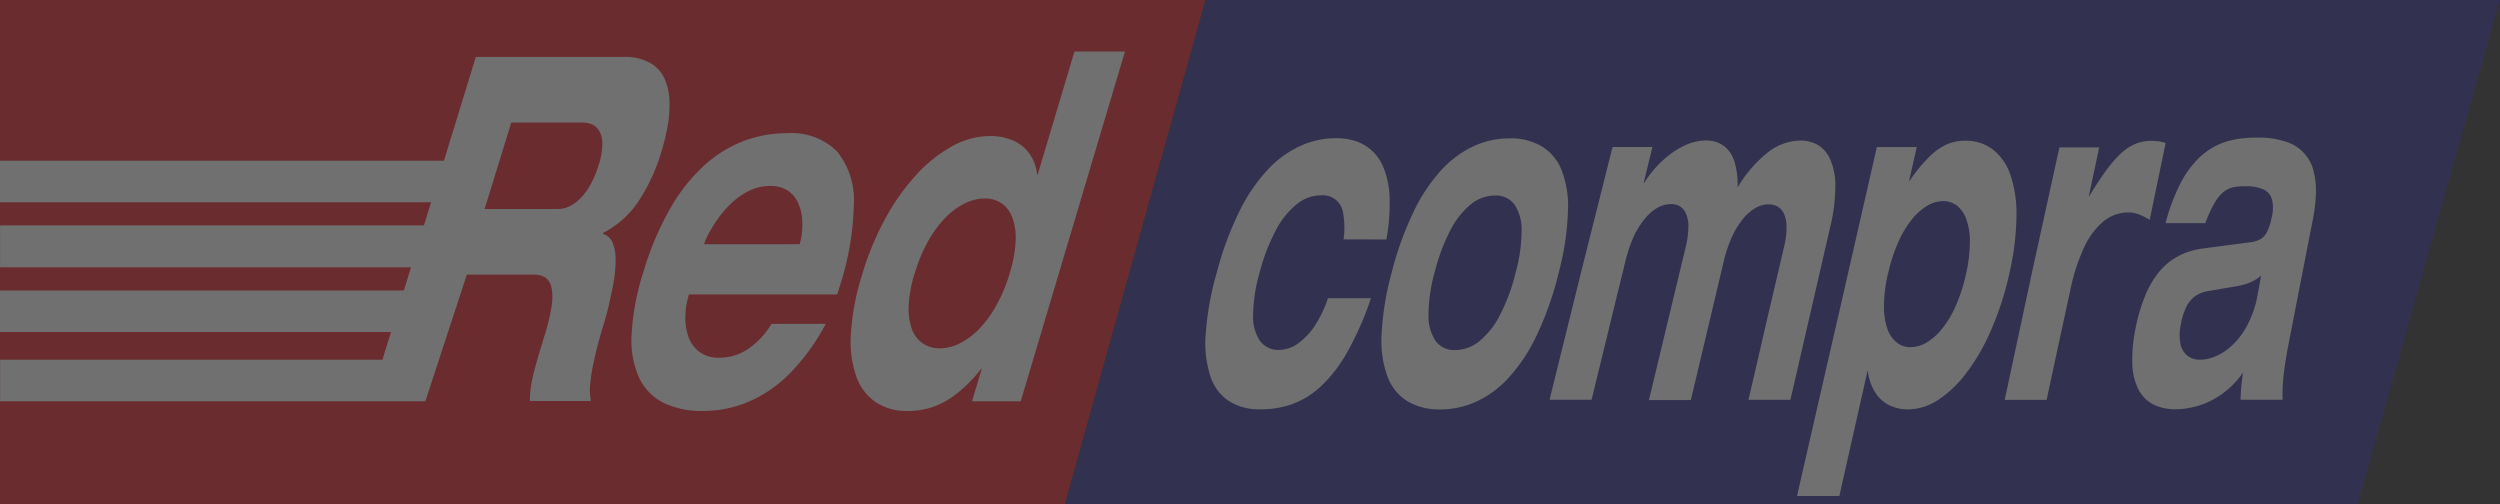 <?xml version="1.0" encoding="UTF-8"?>
<svg xmlns="http://www.w3.org/2000/svg" width="42.133" height="8.5" viewBox="0 0 42.133 8.5">
  <rect x="0" y="0" width="42.133" height="8.5" fill="#333333" stroke="none"/>
  <g id="surface1" transform="translate(-0.555 -0.98)" opacity="0.3" style="mix-blend-mode: luminosity;isolation: isolate">
    <path id="Path_20848" data-name="Path 20848" d="M.555.98H20.872L18.5,9.48H.555V.98" fill="#ed1c24" fill-rule="evenodd"></path>
    <path id="Path_20849" data-name="Path 20849" d="M260.645.98l-2.4,8.5H236.461L238.83.98h21.815" transform="translate(-217.958)" fill="#2e3092" fill-rule="evenodd"></path>
    <path id="Path_20850" data-name="Path 20850" d="M270.619,33.247a3.412,3.412,0,0,0,.054-.715,1.49,1.49,0,0,0-.1-.49.782.782,0,0,0-.207-.3.749.749,0,0,0-.278-.157,1.065,1.065,0,0,0-.318-.045,1.444,1.444,0,0,0-.6.13,1.733,1.733,0,0,0-.55.4,2.893,2.893,0,0,0-.477.7,5.421,5.421,0,0,0-.381,1.029,5.02,5.02,0,0,0-.188,1.039,1.819,1.819,0,0,0,.081.719.779.779,0,0,0,.317.417.941.941,0,0,0,.518.135,1.557,1.557,0,0,0,.514-.078,1.407,1.407,0,0,0,.488-.288,2.347,2.347,0,0,0,.453-.573,5.23,5.23,0,0,0,.414-.933h-.725a1.976,1.976,0,0,1-.221.464,1.141,1.141,0,0,1-.285.3.552.552,0,0,1-.311.107.382.382,0,0,1-.33-.154.744.744,0,0,1-.114-.446,2.744,2.744,0,0,1,.111-.71,3.243,3.243,0,0,1,.272-.706,1.381,1.381,0,0,1,.351-.439.652.652,0,0,1,.408-.15.344.344,0,0,1,.375.3,1.354,1.354,0,0,1,.007.442Zm.09.554a4.831,4.831,0,0,0-.17,1.039,1.744,1.744,0,0,0,.1.719.821.821,0,0,0,.34.417,1.05,1.05,0,0,0,.548.135,1.452,1.452,0,0,0,.615-.135,1.7,1.7,0,0,0,.553-.417,2.876,2.876,0,0,0,.468-.719,5.512,5.512,0,0,0,.362-1.039,4.677,4.677,0,0,0,.154-1.028,1.711,1.711,0,0,0-.109-.7.814.814,0,0,0-.34-.4,1.029,1.029,0,0,0-.536-.13,1.443,1.443,0,0,0-.6.13,1.725,1.725,0,0,0-.545.4,2.833,2.833,0,0,0-.468.7A5.484,5.484,0,0,0,270.709,33.8Zm.724,0a3.215,3.215,0,0,1,.262-.706,1.381,1.381,0,0,1,.345-.439.649.649,0,0,1,.407-.15.387.387,0,0,1,.329.15.745.745,0,0,1,.122.439,2.66,2.66,0,0,1-.1.706,3.151,3.151,0,0,1-.26.71,1.38,1.38,0,0,1-.347.446.646.646,0,0,1-.41.154.391.391,0,0,1-.333-.154.765.765,0,0,1-.119-.446A2.723,2.723,0,0,1,271.432,33.8Zm5.289,2.148h.706q.169-.732.336-1.458t.332-1.442a2.906,2.906,0,0,0,.089-.7,1.073,1.073,0,0,0-.086-.451.522.522,0,0,0-.211-.245.582.582,0,0,0-.294-.073.909.909,0,0,0-.556.207,2.155,2.155,0,0,0-.5.583,1.359,1.359,0,0,0-.048-.418.537.537,0,0,0-.172-.273.5.5,0,0,0-.322-.1.839.839,0,0,0-.3.062,1.355,1.355,0,0,0-.289.166,1.806,1.806,0,0,0-.251.23,1.883,1.883,0,0,0-.195.261h-.007l.149-.61h-.672L273.9,33.8l-.531,2.148h.708l.285-1.167c.094-.387.188-.771.282-1.156a2.521,2.521,0,0,1,.146-.434,1.438,1.438,0,0,1,.19-.3.779.779,0,0,1,.214-.182.468.468,0,0,1,.223-.059.3.3,0,0,1,.14.033.266.266,0,0,1,.107.117.537.537,0,0,1,.045.222,1.47,1.47,0,0,1-.046.354l-.308,1.282-.311,1.295h.706l.277-1.167.274-1.156a2.293,2.293,0,0,1,.145-.434,1.4,1.4,0,0,1,.186-.3.74.74,0,0,1,.211-.182.445.445,0,0,1,.217-.059.322.322,0,0,1,.146.033.276.276,0,0,1,.11.117.512.512,0,0,1,.047.222,1.365,1.365,0,0,1-.044.354l-.3,1.281Q276.873,35.3,276.721,35.949Zm2.351-2.124a2.771,2.771,0,0,1,.173-.533,1.745,1.745,0,0,1,.229-.383.969.969,0,0,1,.26-.231A.538.538,0,0,1,280,32.6a.38.38,0,0,1,.235.077.5.5,0,0,1,.158.231,1.089,1.089,0,0,1,.06.383,2.534,2.534,0,0,1-.064.533,2.9,2.9,0,0,1-.171.535,1.726,1.726,0,0,1-.231.389.979.979,0,0,1-.262.235.542.542,0,0,1-.273.079.368.368,0,0,1-.233-.079.51.51,0,0,1-.158-.235,1.175,1.175,0,0,1-.056-.389A2.444,2.444,0,0,1,279.072,33.826ZM277.54,37.57h.713l.238-1.056.236-1.049h.007a.858.858,0,0,0,.111.339.608.608,0,0,0,.229.226.716.716,0,0,0,.342.081.954.954,0,0,0,.511-.166,1.928,1.928,0,0,0,.483-.471,3.43,3.43,0,0,0,.412-.729,5.075,5.075,0,0,0,.3-.944,4.524,4.524,0,0,0,.116-.975,2.012,2.012,0,0,0-.111-.692.9.9,0,0,0-.3-.413.752.752,0,0,0-.452-.138.767.767,0,0,0-.286.051.961.961,0,0,0-.3.2,2.642,2.642,0,0,0-.353.426h-.007l.128-.57h-.672l-.662,2.9Q277.882,36.07,277.54,37.57Zm3.5-1.62h.706l.2-.93.2-.923a3.24,3.24,0,0,1,.227-.706,1.262,1.262,0,0,1,.326-.445.665.665,0,0,1,.426-.155.487.487,0,0,1,.184.037.943.943,0,0,1,.174.089l.268-1.294a.452.452,0,0,0-.121-.031,1.12,1.12,0,0,0-.124-.007.673.673,0,0,0-.273.055.858.858,0,0,0-.248.169,2.139,2.139,0,0,0-.247.29c-.085.118-.175.256-.273.417h-.007l.174-.821h-.67L281.5,33.8Zm4.257-1.742a1.711,1.711,0,0,1-.121.385,1.37,1.37,0,0,1-.177.3,1.161,1.161,0,0,1-.214.212.886.886,0,0,1-.229.126.658.658,0,0,1-.223.042.336.336,0,0,1-.219-.071A.342.342,0,0,1,284,35a.82.82,0,0,1,.009-.328,1.1,1.1,0,0,1,.1-.306.469.469,0,0,1,.159-.176.569.569,0,0,1,.222-.077l.421-.072a1.33,1.33,0,0,0,.22-.053.767.767,0,0,0,.23-.13Zm-.879-1.229a2.159,2.159,0,0,1,.156-.343.687.687,0,0,1,.153-.19.414.414,0,0,1,.168-.08.96.96,0,0,1,.2-.016.705.705,0,0,1,.311.056.256.256,0,0,1,.138.167.6.6,0,0,1,0,.28,1.09,1.09,0,0,1-.079.258.3.3,0,0,1-.116.132.482.482,0,0,1-.179.052l-.763.1a1.453,1.453,0,0,0-.267.058,1.111,1.111,0,0,0-.267.13,1.089,1.089,0,0,0-.248.231,1.6,1.6,0,0,0-.211.364,2.78,2.78,0,0,0-.161.529,2.576,2.576,0,0,0-.062.642,1.006,1.006,0,0,0,.107.434.582.582,0,0,0,.252.247.822.822,0,0,0,.37.078,1.279,1.279,0,0,0,.264-.029,1.313,1.313,0,0,0,.3-.1,1.476,1.476,0,0,0,.3-.191,1.531,1.531,0,0,0,.273-.3c-.012.076-.022.152-.029.23s-.01.153-.014.23h.71a2.487,2.487,0,0,1,.012-.375c.015-.142.04-.308.075-.5l.207-1.063.206-1.053a3.043,3.043,0,0,0,.059-.451,1.392,1.392,0,0,0-.033-.392.686.686,0,0,0-.461-.511,1.438,1.438,0,0,0-.493-.073,1.944,1.944,0,0,0-.344.026,1.239,1.239,0,0,0-.344.108,1.2,1.2,0,0,0-.326.24,1.745,1.745,0,0,0-.292.419,3.373,3.373,0,0,0-.239.648h.673" transform="translate(-246.699 -28.231)" fill="#fff"></path>
    <path id="Path_20851" data-name="Path 20851" d="M9.172,13.587c.4,0,.8,0,1.194,0a.409.409,0,0,1,.164.031.277.277,0,0,1,.126.113.434.434,0,0,1,.05.221,1.188,1.188,0,0,1-.063.355,1.635,1.635,0,0,1-.147.345,1.017,1.017,0,0,1-.176.228.635.635,0,0,1-.183.126.428.428,0,0,1-.171.038H8.722Zm-1.135.644H.555v.7H7.82l-.12.39-7.144,0v.706H7.482l-.12.39H.555v.7h6.59L7,17.585H.557v.7H7.723l.7-2.135H9.549a.352.352,0,0,1,.188.045.255.255,0,0,1,.109.158.823.823,0,0,1,.007.312,3.077,3.077,0,0,1-.117.5c-.046.152-.086.282-.119.394s-.058.21-.078.293a2.209,2.209,0,0,0-.042.228,1.385,1.385,0,0,0-.012.2h1.029a.914.914,0,0,1-.012-.281,3.051,3.051,0,0,1,.054-.354c.026-.123.055-.242.085-.354s.056-.2.079-.275c.036-.116.071-.238.1-.371s.059-.262.08-.391a2.157,2.157,0,0,0,.03-.363.715.715,0,0,0-.052-.28.251.251,0,0,0-.162-.148l.005-.016a1.6,1.6,0,0,0,.588-.522,3.132,3.132,0,0,0,.4-.873,3.532,3.532,0,0,0,.095-.39,2.062,2.062,0,0,0,.034-.419,1.024,1.024,0,0,0-.076-.38.587.587,0,0,0-.239-.274.844.844,0,0,0-.449-.107q-1.253,0-2.5,0Zm5.52,2.75a1.348,1.348,0,0,1-.4.426.867.867,0,0,1-.481.144.54.54,0,0,1-.344-.106.547.547,0,0,1-.18-.263.97.97,0,0,1-.046-.342,1.338,1.338,0,0,1,.055-.34l.005-.016h2.5l.039-.13a4.773,4.773,0,0,0,.24-1.4,1.288,1.288,0,0,0-.285-.881,1.084,1.084,0,0,0-.837-.306,2.047,2.047,0,0,0-.741.134,2.11,2.11,0,0,0-.667.417,3,3,0,0,0-.57.727A5.014,5.014,0,0,0,11.4,16.1a4.147,4.147,0,0,0-.2,1.06,1.544,1.544,0,0,0,.127.73.9.9,0,0,0,.413.422,1.482,1.482,0,0,0,.662.136,1.95,1.95,0,0,0,.758-.151,2.184,2.184,0,0,0,.7-.476,3.551,3.551,0,0,0,.611-.841Zm-1.133-1.342c0-.005,0-.011,0-.016a1.015,1.015,0,0,1,.063-.141,2.281,2.281,0,0,1,.147-.246,1.831,1.831,0,0,1,.227-.27,1.2,1.2,0,0,1,.3-.219.792.792,0,0,1,.369-.091.534.534,0,0,1,.3.077.474.474,0,0,1,.169.195.784.784,0,0,1,.072.251,1.245,1.245,0,0,1,0,.252.908.908,0,0,1-.035.191l-.005.016Zm3.548.487a2.632,2.632,0,0,1,.229-.547,1.858,1.858,0,0,1,.293-.394,1.183,1.183,0,0,1,.327-.238.769.769,0,0,1,.331-.08.494.494,0,0,1,.281.08.5.5,0,0,1,.182.238.984.984,0,0,1,.057.394,2.151,2.151,0,0,1-.1.547,2.617,2.617,0,0,1-.228.547,1.87,1.87,0,0,1-.294.4,1.193,1.193,0,0,1-.326.239.761.761,0,0,1-.33.081.5.5,0,0,1-.284-.081.492.492,0,0,1-.185-.239,1.009,1.009,0,0,1-.056-.4A2.149,2.149,0,0,1,15.971,16.126Zm.958,2.16h.827l.881-2.955.876-2.94h-.851l-.309,1.035-.31,1.036h-.01a.753.753,0,0,0-.123-.341.656.656,0,0,0-.269-.225.961.961,0,0,0-.41-.081,1.327,1.327,0,0,0-.62.166,2.327,2.327,0,0,0-.6.472,3.672,3.672,0,0,0-.528.737,4.8,4.8,0,0,0-.4.962,4.179,4.179,0,0,0-.189,1,1.792,1.792,0,0,0,.093.719.872.872,0,0,0,.331.432.94.94,0,0,0,.525.146,1.346,1.346,0,0,0,.4-.058,1.378,1.378,0,0,0,.413-.218,2.35,2.35,0,0,0,.433-.435h.01l-.163.547" transform="translate(0 -10.542)" fill="#fff"></path>
  </g>
</svg>
